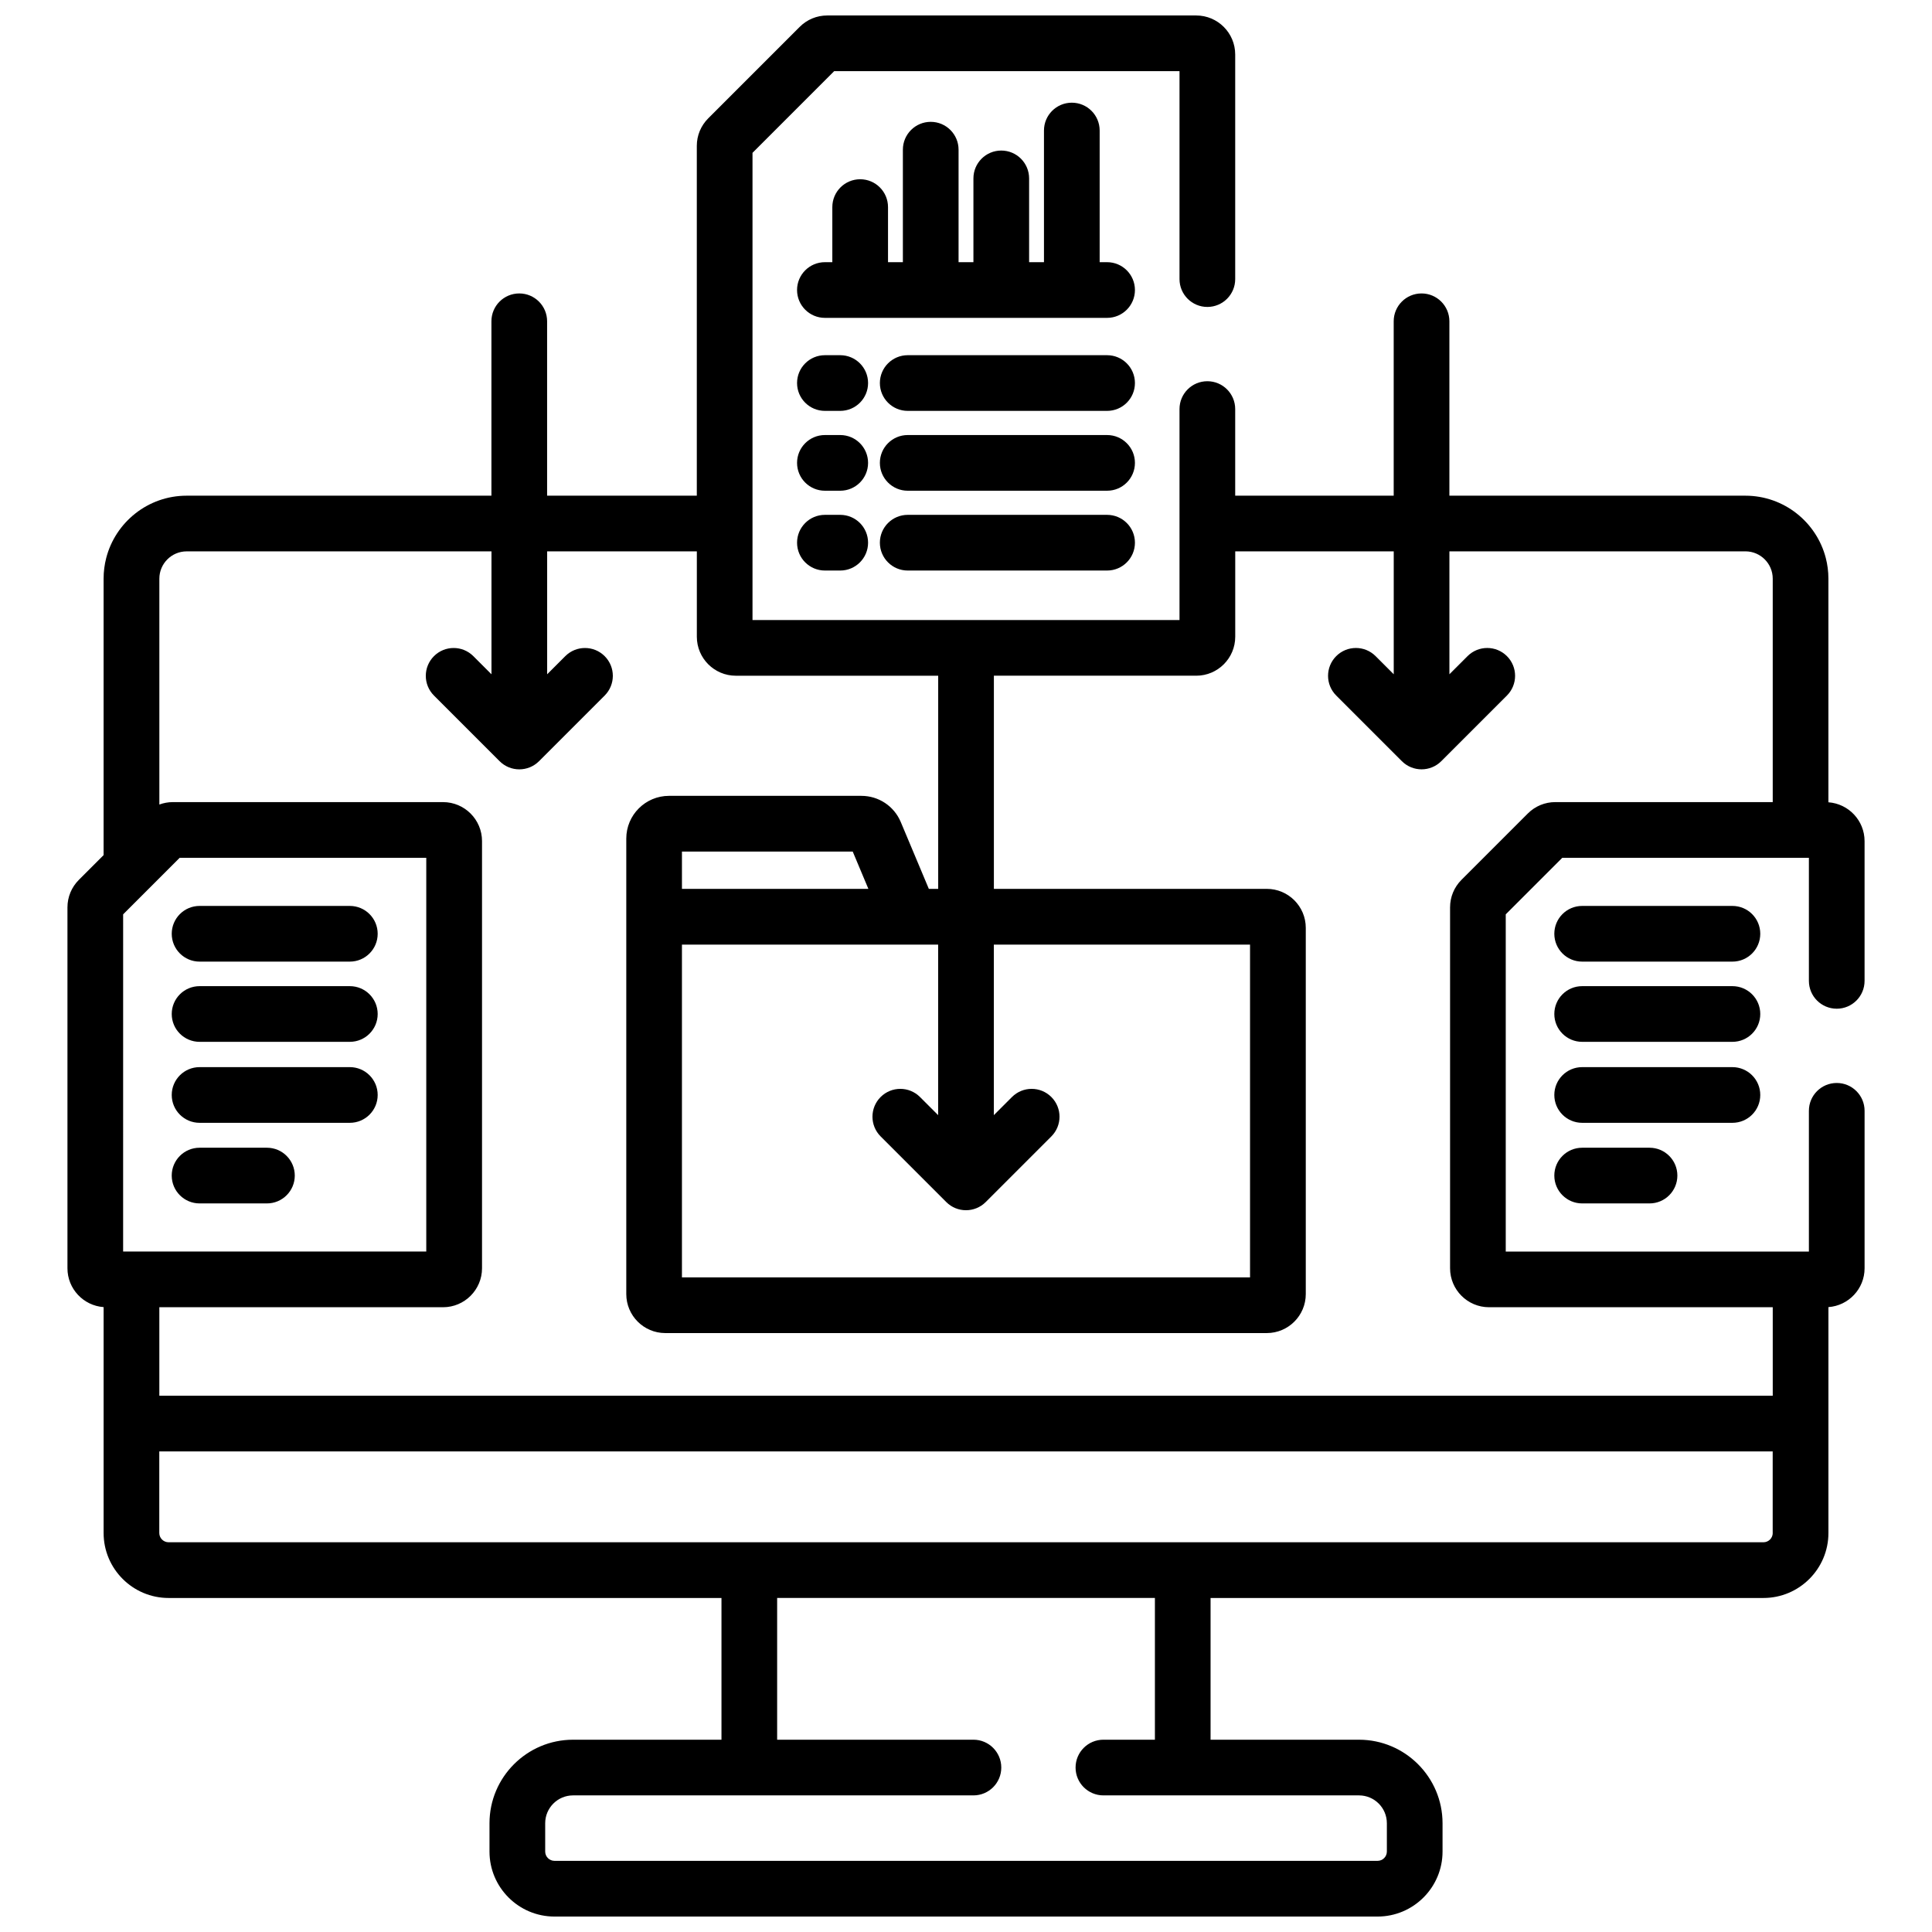 <?xml version="1.0" encoding="UTF-8"?>
<!-- Uploaded to: SVG Repo, www.svgrepo.com, Generator: SVG Repo Mixer Tools -->
<svg width="800px" height="800px" version="1.1" viewBox="144 144 512 512" xmlns="http://www.w3.org/2000/svg">
 <defs>
  <clipPath id="a">
   <path d="m161 148.09h478v503.81h-478z"/>
  </clipPath>
 </defs>
 <g clip-path="url(#a)">
  <path d="m630.75 411.32c4.078 0 7.379-3.305 7.379-7.379v-37.035c0-5.445-4.234-9.906-9.582-10.293v-59.25c0-1.895-0.242-3.734-0.695-5.492-2.445-9.48-11.07-16.508-21.305-16.508h-78.445v-46.219c0-4.074-3.305-7.379-7.379-7.379-4.078 0-7.379 3.305-7.379 7.379v46.219h-42.004v-22.957c0-4.074-3.305-7.379-7.379-7.379-4.078 0-7.379 3.305-7.379 7.379v55.914h-113.16v-123.82l21.641-21.641h91.52v55.105c0 4.074 3.305 7.379 7.379 7.379 4.078 0 7.379-3.305 7.379-7.379v-59.531c0-5.699-4.633-10.332-10.332-10.332h-97.781c-2.762 0-5.356 1.074-7.305 3.027l-24.234 24.234c-1.953 1.953-3.027 4.547-3.027 7.305v92.695h-39.672v-46.219c0-4.074-3.305-7.379-7.379-7.379s-7.379 3.305-7.379 7.379v46.219h-80.777c-10.234 0-18.859 7.027-21.305 16.508-0.453 1.758-0.695 3.598-0.695 5.492v73.254l-6.551 6.551c-1.953 1.953-3.027 4.547-3.027 7.309v95.629c0 5.445 4.234 9.906 9.582 10.293v59.863c0 9.496 7.727 17.219 17.219 17.219h146.52v37.562h-39.336c-12.207 0-22.141 9.93-22.141 22.141v7.504c0 9.496 7.727 17.219 17.219 17.219h218.13c9.496 0 17.219-7.727 17.219-17.219v-7.504c0-12.207-9.934-22.141-22.141-22.141h-39.336v-37.562h146.52c9.496 0 17.219-7.727 17.219-17.219v-59.863c5.348-0.387 9.582-4.852 9.582-10.293v-41.727c0-4.074-3.305-7.379-7.379-7.379-4.078 0-7.379 3.305-7.379 7.379v37.297h-80.336v-89.367l14.977-14.977h65.359v32.609c0 4.074 3.305 7.379 7.379 7.379zm-230.75 53.402c1.887 0 3.777-0.719 5.219-2.16l17.402-17.402c2.883-2.883 2.883-7.555 0-10.438-2.883-2.883-7.555-2.883-10.438 0l-4.805 4.805v-45.199h67.895v88.195h-150.55v-88.195h67.895v45.199l-4.805-4.805c-2.883-2.883-7.555-2.883-10.438 0-2.883 2.883-2.883 7.555 0 10.438l17.402 17.402c1.438 1.441 3.328 2.16 5.215 2.16zm-75.277-85.156v-9.891h45.258l4.152 9.891zm-148.09 6.742 14.977-14.977h65.355v104.34h-80.336zm327.52 233.49c4.07 0 7.379 3.309 7.379 7.379v7.504c0 1.355-1.102 2.461-2.461 2.461h-218.13c-1.355 0-2.461-1.105-2.461-2.461v-7.504c0-4.07 3.309-7.379 7.379-7.379h106.11c4.078 0 7.379-3.305 7.379-7.379s-3.305-7.379-7.379-7.379h-52.02v-37.562h100.11v37.562h-13.645c-4.078 0-7.379 3.305-7.379 7.379s3.305 7.379 7.379 7.379zm109.64-69.543c0 1.355-1.102 2.461-2.461 2.461h-422.66c-1.355 0-2.461-1.105-2.461-2.461v-21.613h427.57v21.613zm0-193.69h-57.609c-2.762 0-5.356 1.074-7.305 3.027l-17.57 17.57c-1.953 1.953-3.027 4.547-3.027 7.309v95.629c0 5.699 4.633 10.332 10.332 10.332h75.18v23.453h-427.57v-23.453h75.184c5.699 0 10.332-4.633 10.332-10.332v-113.2c0-5.699-4.633-10.332-10.332-10.332h-71.617c-1.238 0-2.434 0.227-3.562 0.641v-59.852c0-3.992 3.246-7.238 7.238-7.238h80.777v32.574l-4.805-4.805c-2.883-2.883-7.555-2.883-10.438 0-2.883 2.883-2.883 7.555 0 10.438l17.402 17.402c1.441 1.441 3.328 2.16 5.219 2.16 1.887 0 3.777-0.719 5.219-2.16l17.402-17.402c2.883-2.883 2.883-7.555 0-10.438-2.883-2.883-7.555-2.883-10.438 0l-4.805 4.805v-32.574h39.668v22.625c0 5.699 4.633 10.332 10.332 10.332h53.629v56.488h-2.477l-7.441-17.719c-1.77-4.211-5.863-6.934-10.434-6.934h-50.992c-6.238 0-11.316 5.078-11.316 11.316v120.72c0 5.699 4.633 10.332 10.332 10.332h159.41c5.699 0 10.332-4.633 10.332-10.332v-97.055c0-5.699-4.633-10.332-10.332-10.332h-72.324v-56.488h53.629c5.699 0 10.332-4.633 10.332-10.332v-22.625h42.004v32.574l-4.805-4.805c-2.883-2.883-7.555-2.883-10.438 0-2.883 2.883-2.883 7.555 0 10.438l17.402 17.402c1.441 1.441 3.332 2.16 5.219 2.16 1.887 0 3.777-0.719 5.219-2.16l17.402-17.402c2.883-2.883 2.883-7.555 0-10.438-2.883-2.883-7.555-2.883-10.438 0l-4.805 4.805v-32.574h78.445c3.992 0 7.238 3.246 7.238 7.238v59.211z"/>
 </g>
 <path d="m603.11 384.08h-39.82c-4.078 0-7.379 3.305-7.379 7.379s3.305 7.379 7.379 7.379h39.82c4.078 0 7.379-3.305 7.379-7.379s-3.305-7.379-7.379-7.379z"/>
 <path d="m603.11 405.34h-39.82c-4.078 0-7.379 3.305-7.379 7.379 0 4.074 3.305 7.379 7.379 7.379h39.82c4.078 0 7.379-3.305 7.379-7.379 0-4.074-3.305-7.379-7.379-7.379z"/>
 <path d="m610.49 434.18c0-4.074-3.305-7.379-7.379-7.379h-39.82c-4.078 0-7.379 3.305-7.379 7.379 0 4.074 3.305 7.379 7.379 7.379h39.82c4.078 0 7.379-3.305 7.379-7.379z"/>
 <path d="m563.29 448.16c-4.078 0-7.379 3.305-7.379 7.379 0 4.074 3.305 7.379 7.379 7.379h17.852c4.078 0 7.379-3.305 7.379-7.379 0-4.074-3.305-7.379-7.379-7.379z"/>
 <path d="m236.71 384.08h-39.82c-4.074 0-7.379 3.305-7.379 7.379s3.305 7.379 7.379 7.379h39.82c4.074 0 7.379-3.305 7.379-7.379s-3.305-7.379-7.379-7.379z"/>
 <path d="m236.71 405.34h-39.82c-4.074 0-7.379 3.305-7.379 7.379 0 4.074 3.305 7.379 7.379 7.379h39.82c4.074 0 7.379-3.305 7.379-7.379 0-4.074-3.305-7.379-7.379-7.379z"/>
 <path d="m236.71 426.8h-39.82c-4.074 0-7.379 3.305-7.379 7.379s3.305 7.379 7.379 7.379h39.82c4.074 0 7.379-3.305 7.379-7.379s-3.305-7.379-7.379-7.379z"/>
 <path d="m214.74 448.16h-17.852c-4.074 0-7.379 3.305-7.379 7.379 0 4.074 3.305 7.379 7.379 7.379h17.852c4.074 0 7.379-3.305 7.379-7.379 0-4.074-3.305-7.379-7.379-7.379z"/>
 <path d="m437.39 213.48h-1.969v-34.887c0-4.074-3.305-7.379-7.379-7.379-4.078 0-7.379 3.305-7.379 7.379v34.887h-3.938v-22.203c0-4.074-3.305-7.379-7.379-7.379-4.078 0-7.379 3.305-7.379 7.379v22.203h-3.938v-29.812c0-4.074-3.305-7.379-7.379-7.379-4.074 0-7.379 3.305-7.379 7.379v29.812h-3.938v-14.598c0-4.074-3.305-7.379-7.379-7.379s-7.379 3.305-7.379 7.379v14.598h-1.969c-4.074 0-7.379 3.305-7.379 7.379s3.305 7.379 7.379 7.379h74.785c4.078 0 7.379-3.305 7.379-7.379s-3.305-7.379-7.379-7.379z"/>
 <path d="m366.67 238.13h-4.062c-4.074 0-7.379 3.305-7.379 7.379 0 4.074 3.305 7.379 7.379 7.379h4.062c4.074 0 7.379-3.305 7.379-7.379 0-4.074-3.305-7.379-7.379-7.379z"/>
 <path d="m366.67 259.29h-4.062c-4.074 0-7.379 3.305-7.379 7.379 0 4.074 3.305 7.379 7.379 7.379h4.062c4.074 0 7.379-3.305 7.379-7.379 0-4.074-3.305-7.379-7.379-7.379z"/>
 <path d="m366.67 280.44h-4.062c-4.074 0-7.379 3.305-7.379 7.379 0 4.074 3.305 7.379 7.379 7.379h4.062c4.074 0 7.379-3.305 7.379-7.379 0-4.074-3.305-7.379-7.379-7.379z"/>
 <path d="m437.39 238.13h-52.836c-4.074 0-7.379 3.305-7.379 7.379 0 4.074 3.305 7.379 7.379 7.379h52.836c4.078 0 7.379-3.305 7.379-7.379 0-4.074-3.305-7.379-7.379-7.379z"/>
 <path d="m437.39 259.29h-52.836c-4.074 0-7.379 3.305-7.379 7.379 0 4.074 3.305 7.379 7.379 7.379h52.836c4.078 0 7.379-3.305 7.379-7.379 0-4.074-3.305-7.379-7.379-7.379z"/>
 <path d="m437.39 280.44h-52.836c-4.074 0-7.379 3.305-7.379 7.379 0 4.074 3.305 7.379 7.379 7.379h52.836c4.078 0 7.379-3.305 7.379-7.379 0-4.074-3.305-7.379-7.379-7.379z"/>
</svg>